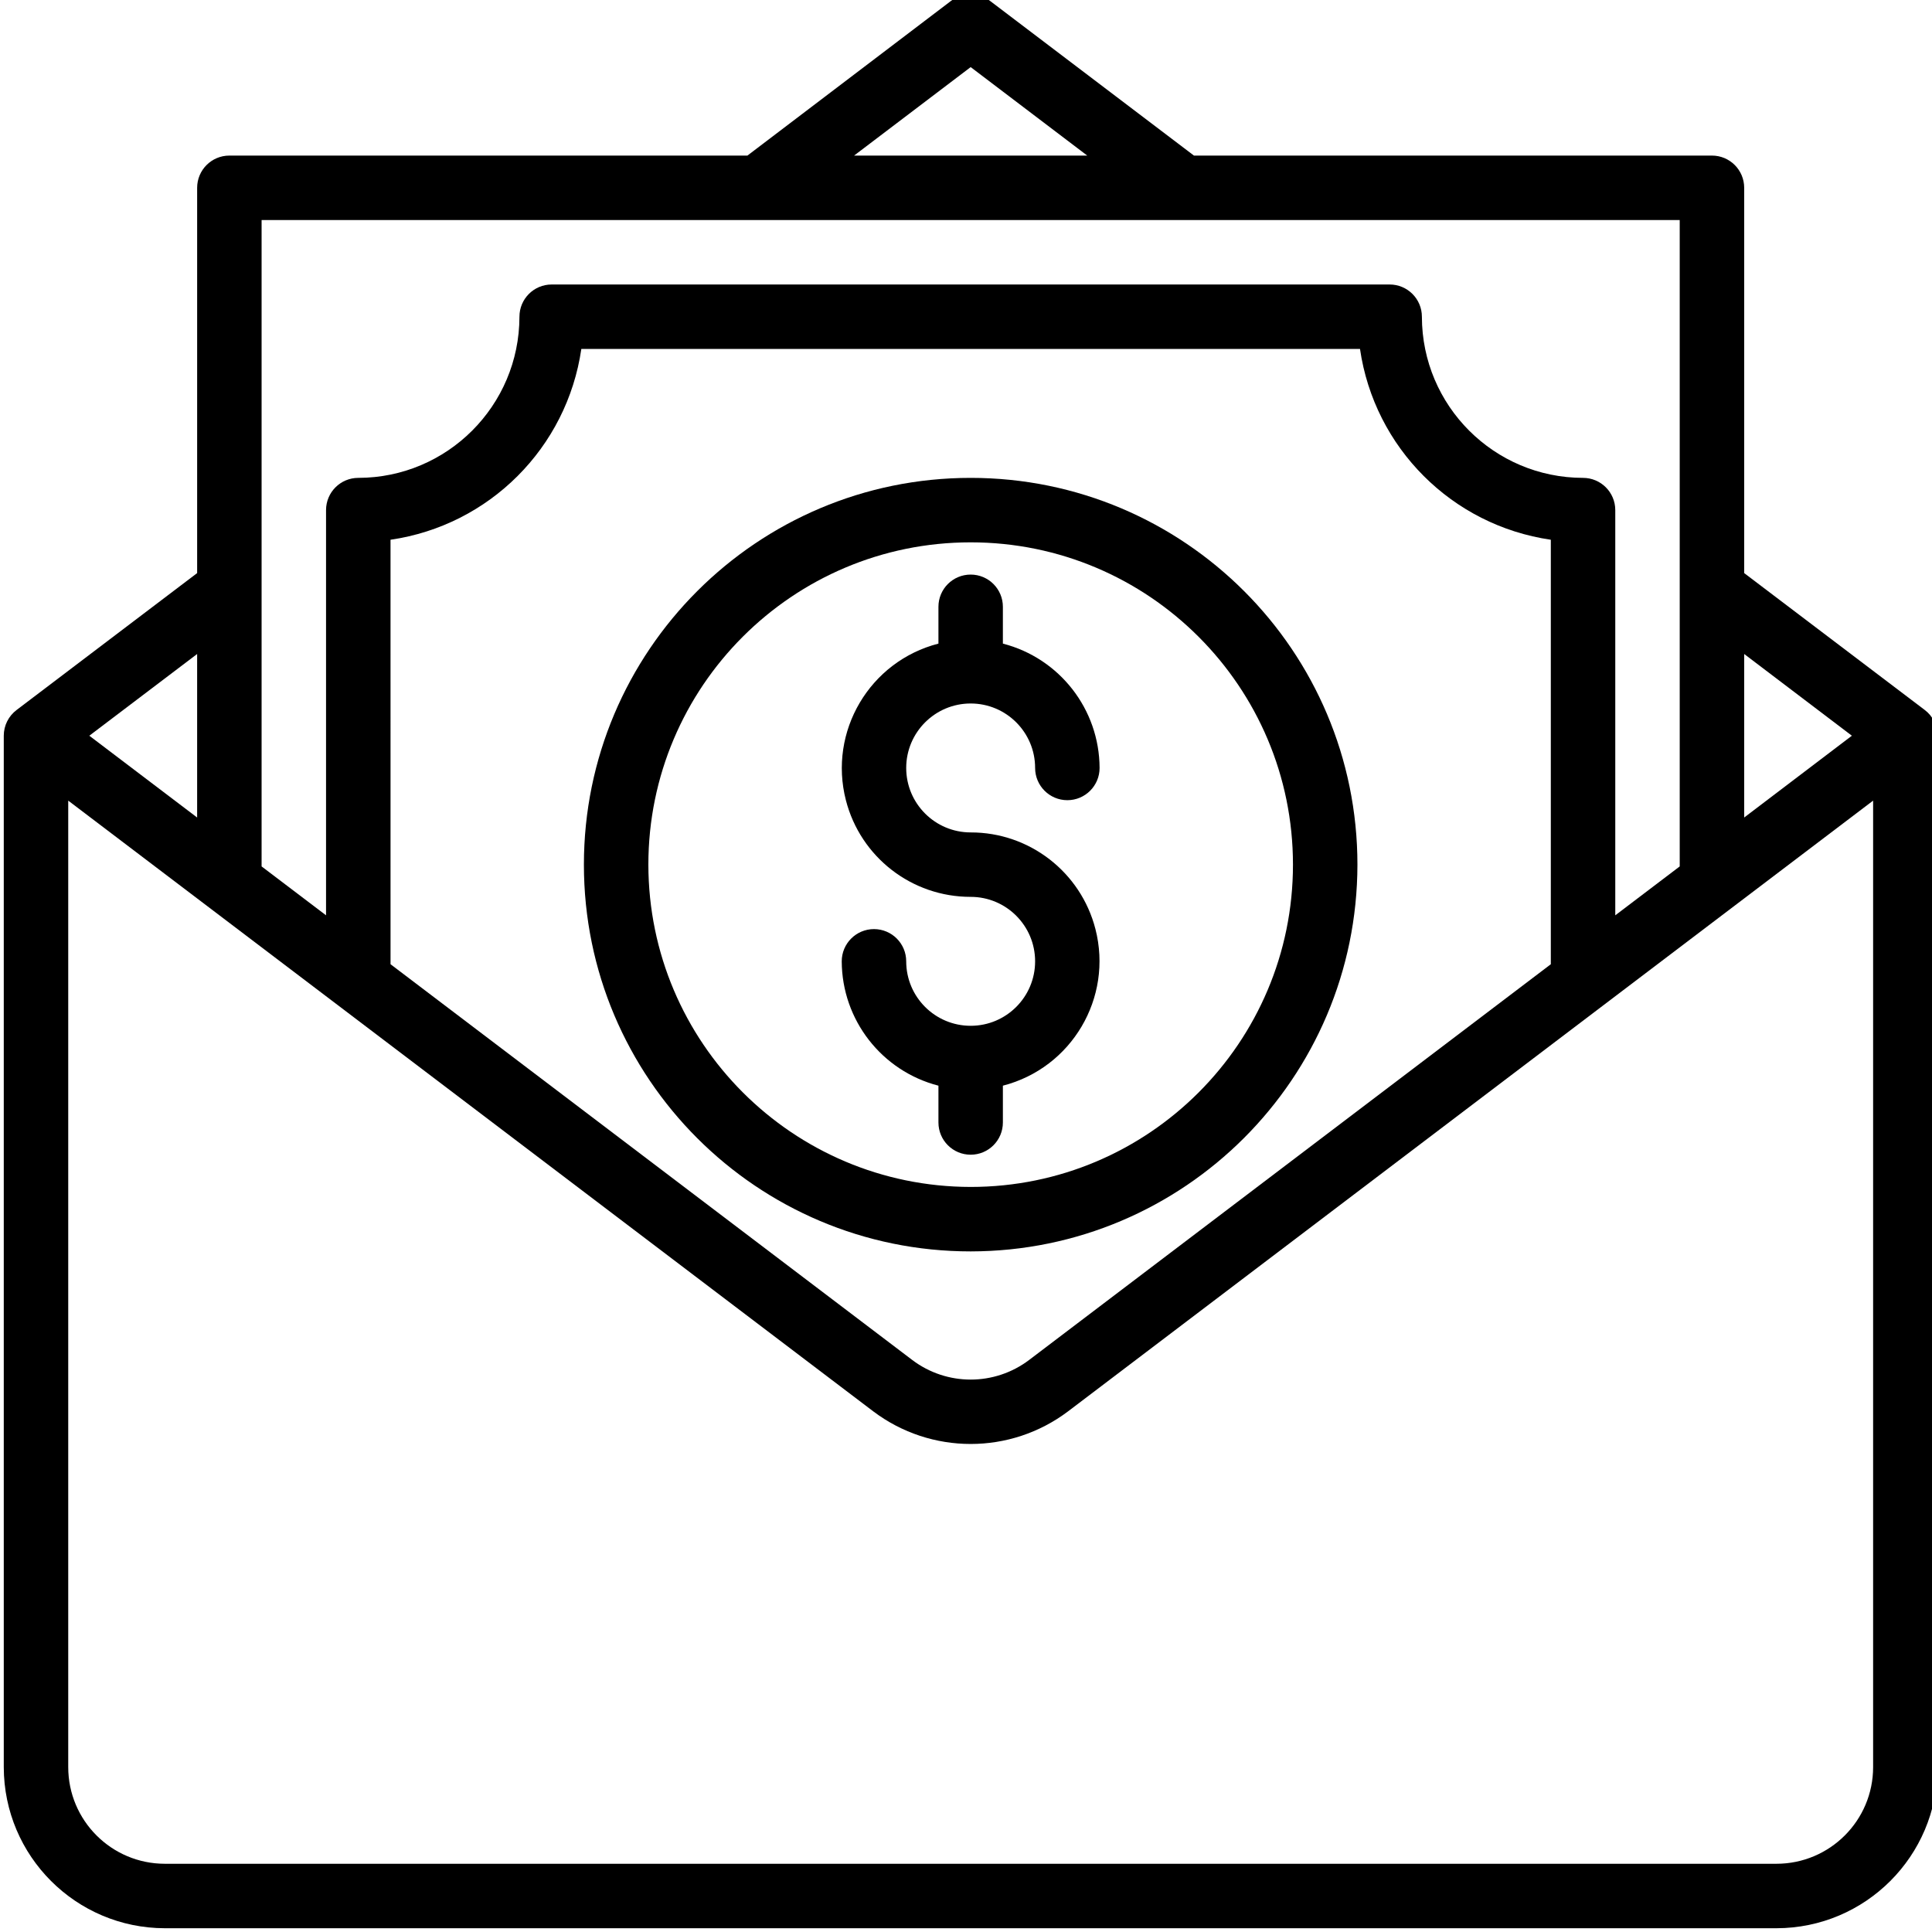 <svg xmlns="http://www.w3.org/2000/svg" height="340pt" viewBox="0 1 340 340.663" width="340pt"><path d="m339.043 126.18-31.828-24.129v-67.934c0-3.141-2.543-5.684-5.684-5.684h-91.34l-35.961-27.281c-2.027-1.535-4.832-1.535-6.863 0l-35.91 27.281h-91.344c-3.141 0-5.684 2.543-5.684 5.684v67.934l-31.824 24.129c-1.434 1.074-2.273 2.758-2.273 4.547v181.859c.02 15.684 12.73 28.395 28.414 28.414h284.152c15.688-.02 28.398-12.73 28.414-28.414v-181.859c0-1.789-.84-3.473-2.27-4.547zm-12.84 4.547-18.988 14.422v-28.832zm-155.379-117.895 20.555 15.602h-41.113zm125.023 26.965v113.977l-11.363 8.621v-71.449c0-3.141-2.547-5.684-5.684-5.684-15.688-.02-28.395-12.727-28.414-28.414 0-3.141-2.547-5.684-5.684-5.684h-147.762c-3.137 0-5.68 2.547-5.68 5.684-.02 15.684-12.73 28.395-28.418 28.414-3.141 0-5.684 2.547-5.684 5.684v71.449l-11.363-8.621v-113.977zm-227.32 56.375c17.426-2.531 31.109-16.219 33.645-33.641h137.301c2.535 17.422 16.219 31.109 33.645 33.641v74.848l-91.992 69.781c-6.098 4.609-14.512 4.609-20.605 0l-91.992-69.781zm-34.098 48.977-19.012-14.422 19.012-14.41zm278.469 184.484h-284.152c-9.414 0-17.047-7.633-17.047-17.047v-170.414l141.949 107.688c10.164 7.668 24.184 7.668 34.348 0l141.953-107.688v170.414c0 9.414-7.633 17.047-17.051 17.047zm0 0"></path><path d="m239.02 153.461c0-37.664-30.531-68.199-68.195-68.199-37.664 0-68.199 30.535-68.199 68.199 0 37.664 30.535 68.195 68.199 68.195 37.645-.043 68.152-30.551 68.195-68.195zm-125.027 0c0-31.387 25.445-56.832 56.828-56.832 31.387 0 56.832 25.445 56.832 56.832 0 31.383-25.445 56.828-56.832 56.828-31.371-.035-56.793-25.457-56.828-56.828zm0 0"></path><path d="m176.504 198.922v-6.488c12.137-3.125 19.441-15.492 16.316-27.625-2.582-10.035-11.637-17.047-21.996-17.031-6.277 0-11.367-5.09-11.367-11.367s5.09-11.367 11.367-11.367c6.277 0 11.363 5.09 11.363 11.367 0 3.137 2.547 5.684 5.684 5.684 3.141 0 5.684-2.547 5.684-5.684-.039-10.336-7.043-19.344-17.051-21.926v-6.492c0-3.137-2.543-5.68-5.68-5.68-3.141 0-5.684 2.543-5.684 5.68v6.492c-12.133 3.121-19.441 15.492-16.316 27.625 2.582 10.035 11.637 17.043 22 17.031 6.277 0 11.363 5.09 11.363 11.367 0 6.277-5.086 11.367-11.363 11.367-6.277 0-11.367-5.09-11.367-11.367 0-3.141-2.543-5.684-5.684-5.684-3.137 0-5.684 2.547-5.684 5.684.039 10.332 7.043 19.34 17.051 21.926v6.488c0 3.141 2.543 5.684 5.684 5.684 3.137 0 5.68-2.543 5.68-5.684zm0 0"></path></svg>